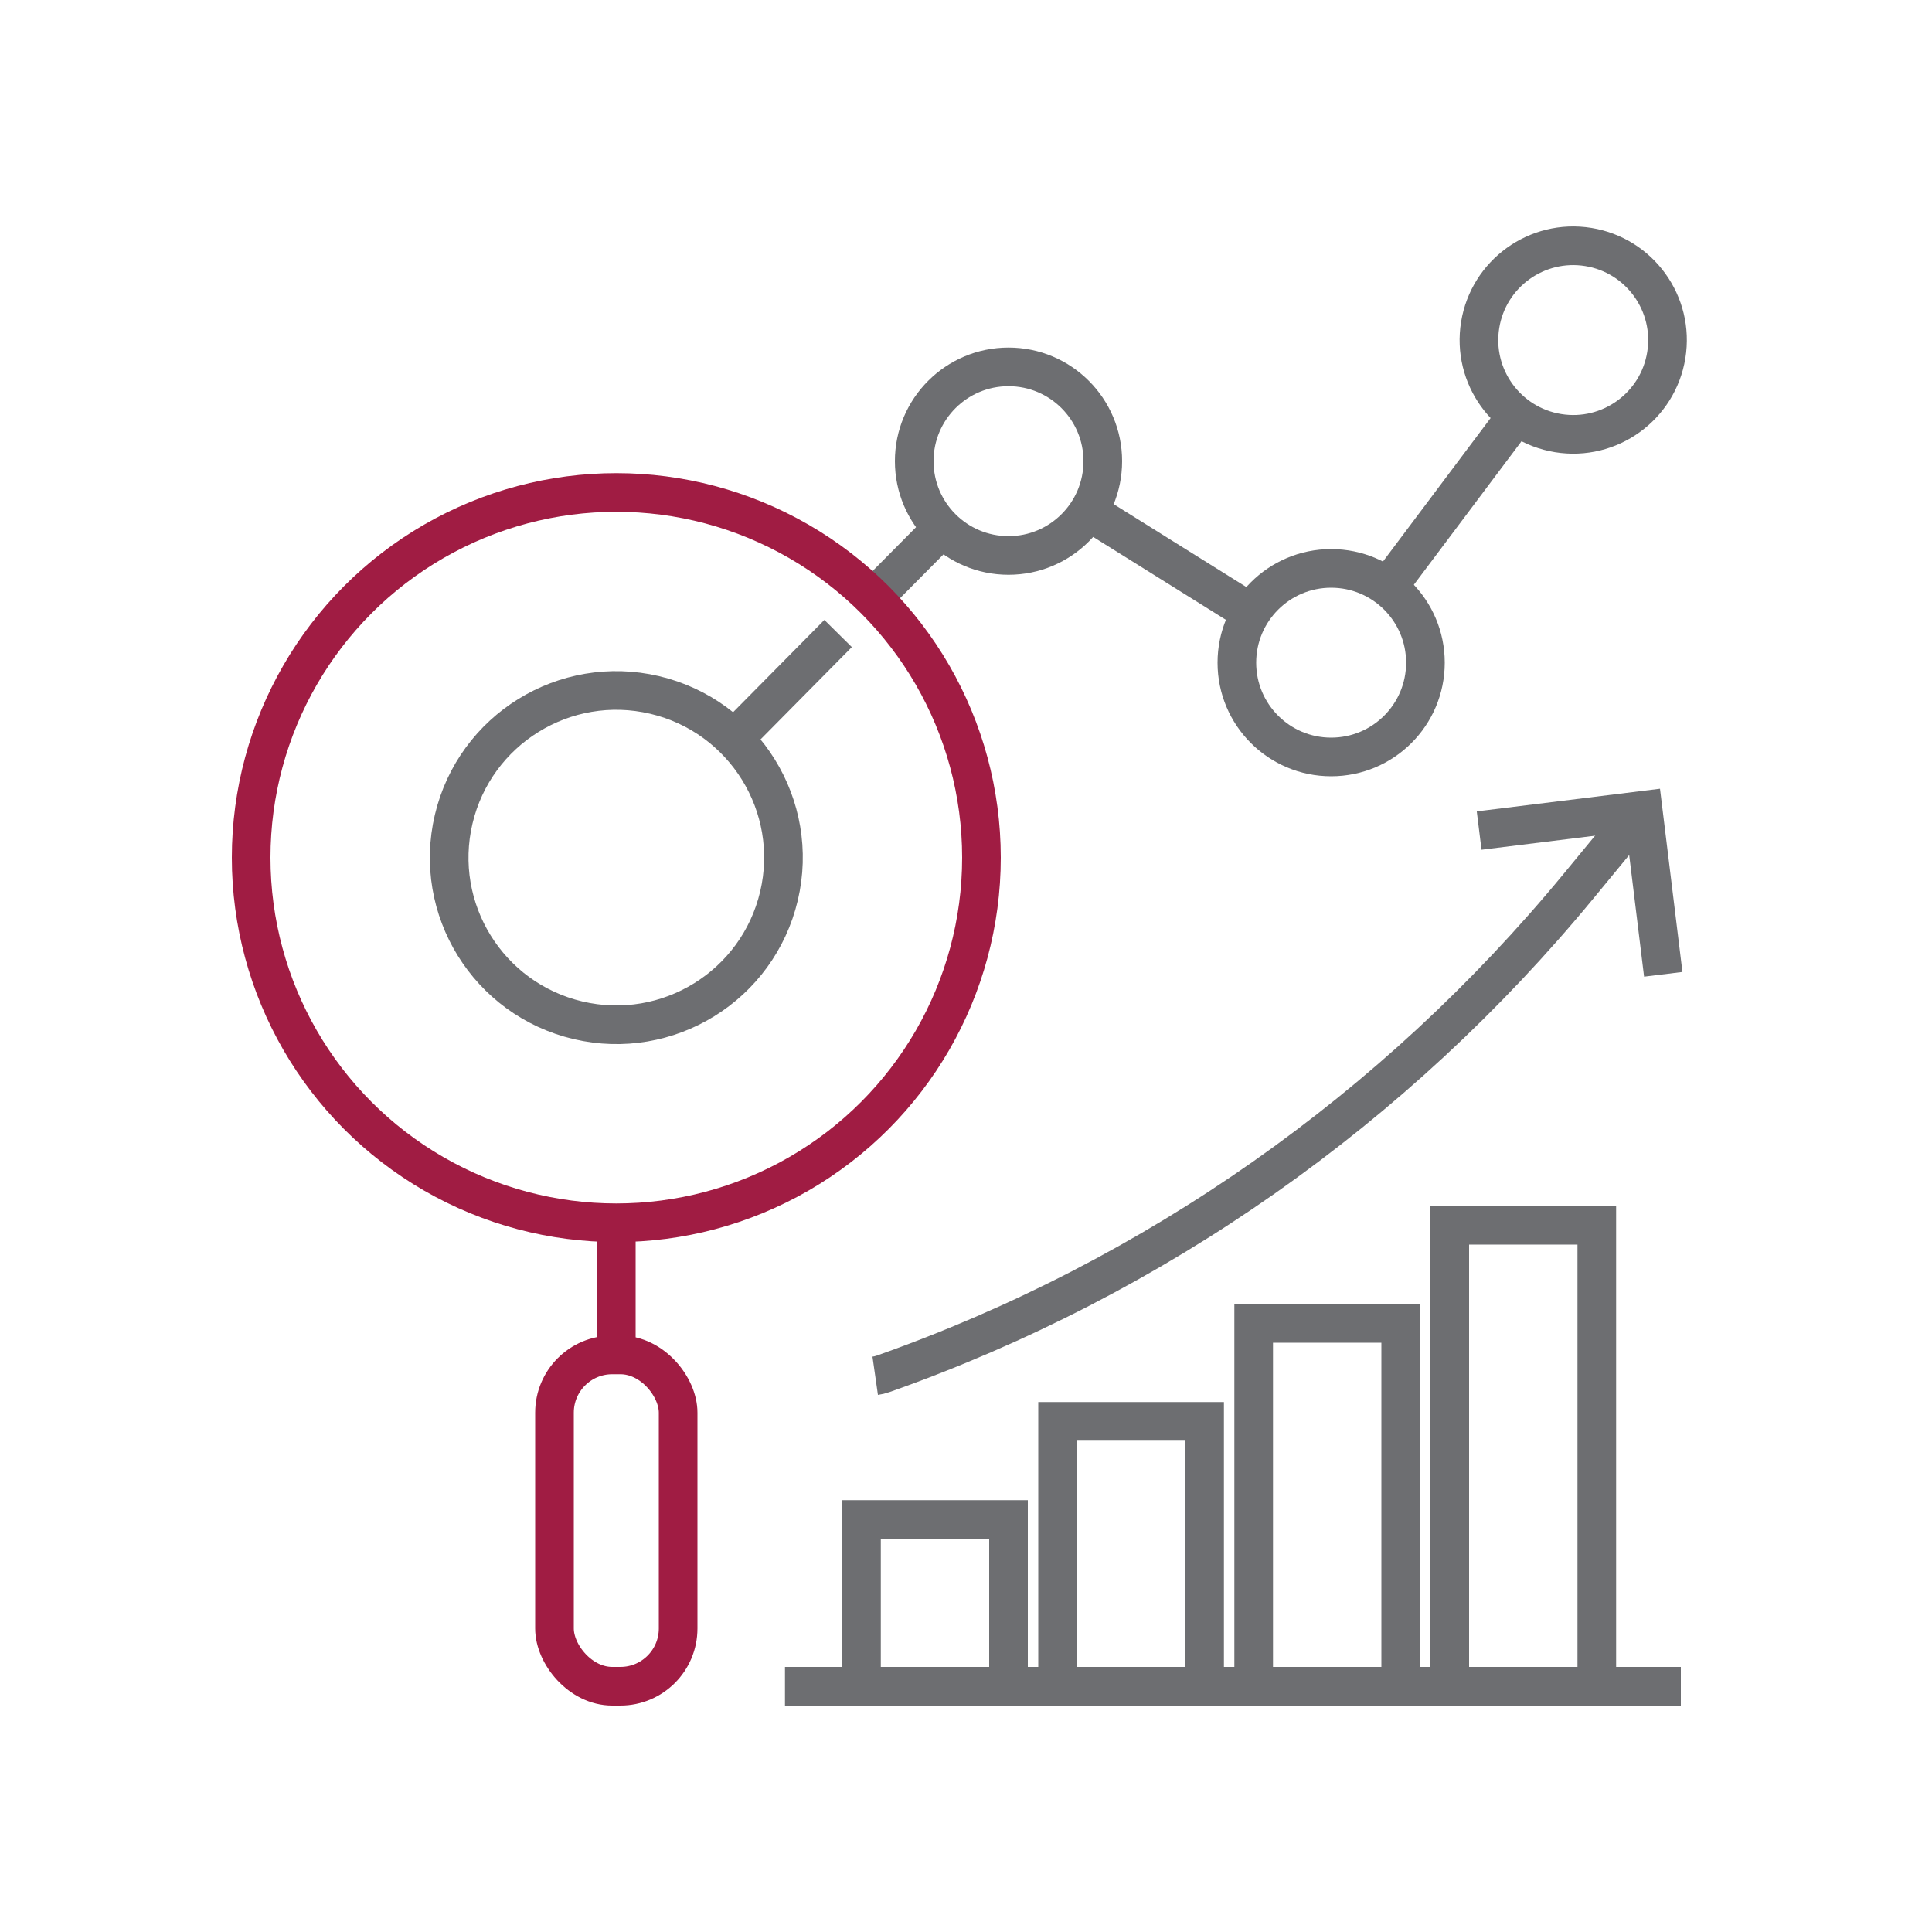 <?xml version="1.0" encoding="UTF-8"?>
<svg id="Ebene_1" data-name="Ebene 1" xmlns="http://www.w3.org/2000/svg" viewBox="0 0 100 100">
  <polyline points="82.65 87.28 82.65 63.42 75.04 63.42 75.04 87.28" fill="none" stroke="#6d6e71" stroke-miterlimit="10" stroke-width="2"/>
  <polyline points="72.5 87.28 72.5 68.5 64.89 68.5 64.89 87.28" fill="none" stroke="#6d6e71" stroke-miterlimit="10" stroke-width="2"/>
  <polyline points="62.35 87.28 62.35 73.57 54.74 73.57 54.74 87.28" fill="none" stroke="#6d6e71" stroke-miterlimit="10" stroke-width="2"/>
  <polyline points="52.2 87.28 52.2 78.65 44.59 78.65 44.59 87.28" fill="none" stroke="#6d6e71" stroke-miterlimit="10" stroke-width="2"/>
  <path d="m45.3,71.21c.14-.02.27-.05.41-.1,14.08-4.97,26.51-13.73,36-25.25l3.22-3.91" fill="none" stroke="#6d6e71" stroke-miterlimit="10" stroke-width="2"/>
  <polyline points="76.56 42.99 85.05 41.94 86.09 50.43" fill="none" stroke="#6d6e71" stroke-miterlimit="10" stroke-width="2"/>
  <g>
    <line x1="31.9" y1="63.29" x2="31.9" y2="70.13" fill="none" stroke="#a01c43" stroke-miterlimit="10" stroke-width="2"/>
    <rect x="28.7" y="70.13" width="6.4" height="17.15" rx="2.99" ry="2.99" fill="none" stroke="#a01c43" stroke-miterlimit="10" stroke-width="2"/>
  </g>
  <line x1="40.63" y1="87.28" x2="87" y2="87.28" fill="none" stroke="#6d6e71" stroke-miterlimit="10" stroke-width="2"/>
  <circle cx="31.9" cy="44.39" r="8.65" transform="translate(-18.63 65.24) rotate(-76.72)" fill="none" stroke="#6d6e71" stroke-miterlimit="10" stroke-width="2"/>
  <circle cx="52.2" cy="23.87" r="4.88" fill="none" stroke="#6d6e71" stroke-miterlimit="10" stroke-width="2"/>
  <circle cx="68.9" cy="34.3" r="4.88" fill="none" stroke="#6d6e71" stroke-miterlimit="10" stroke-width="2"/>
  <circle cx="81.43" cy="17.6" r="4.88" transform="translate(51.01 95.16) rotate(-80.78)" fill="none" stroke="#6d6e71" stroke-miterlimit="10" stroke-width="2"/>
  <line x1="71.83" y1="30.4" x2="78.5" y2="21.51" fill="none" stroke="#6d6e71" stroke-miterlimit="10" stroke-width="2"/>
  <line x1="56.34" y1="26.46" x2="64.76" y2="31.72" fill="none" stroke="#6d6e71" stroke-miterlimit="10" stroke-width="2"/>
  <line x1="45.19" y1="30.95" x2="48.77" y2="27.34" fill="none" stroke="#6d6e71" stroke-miterlimit="10" stroke-width="2"/>
  <line x1="37.99" y1="38.24" x2="43.38" y2="32.79" fill="none" stroke="#6d6e71" stroke-miterlimit="10" stroke-width="2"/>
  <circle cx="31.9" cy="44.39" r="18.9" fill="none" stroke="#a01c43" stroke-miterlimit="10" stroke-width="2"/>
</svg>